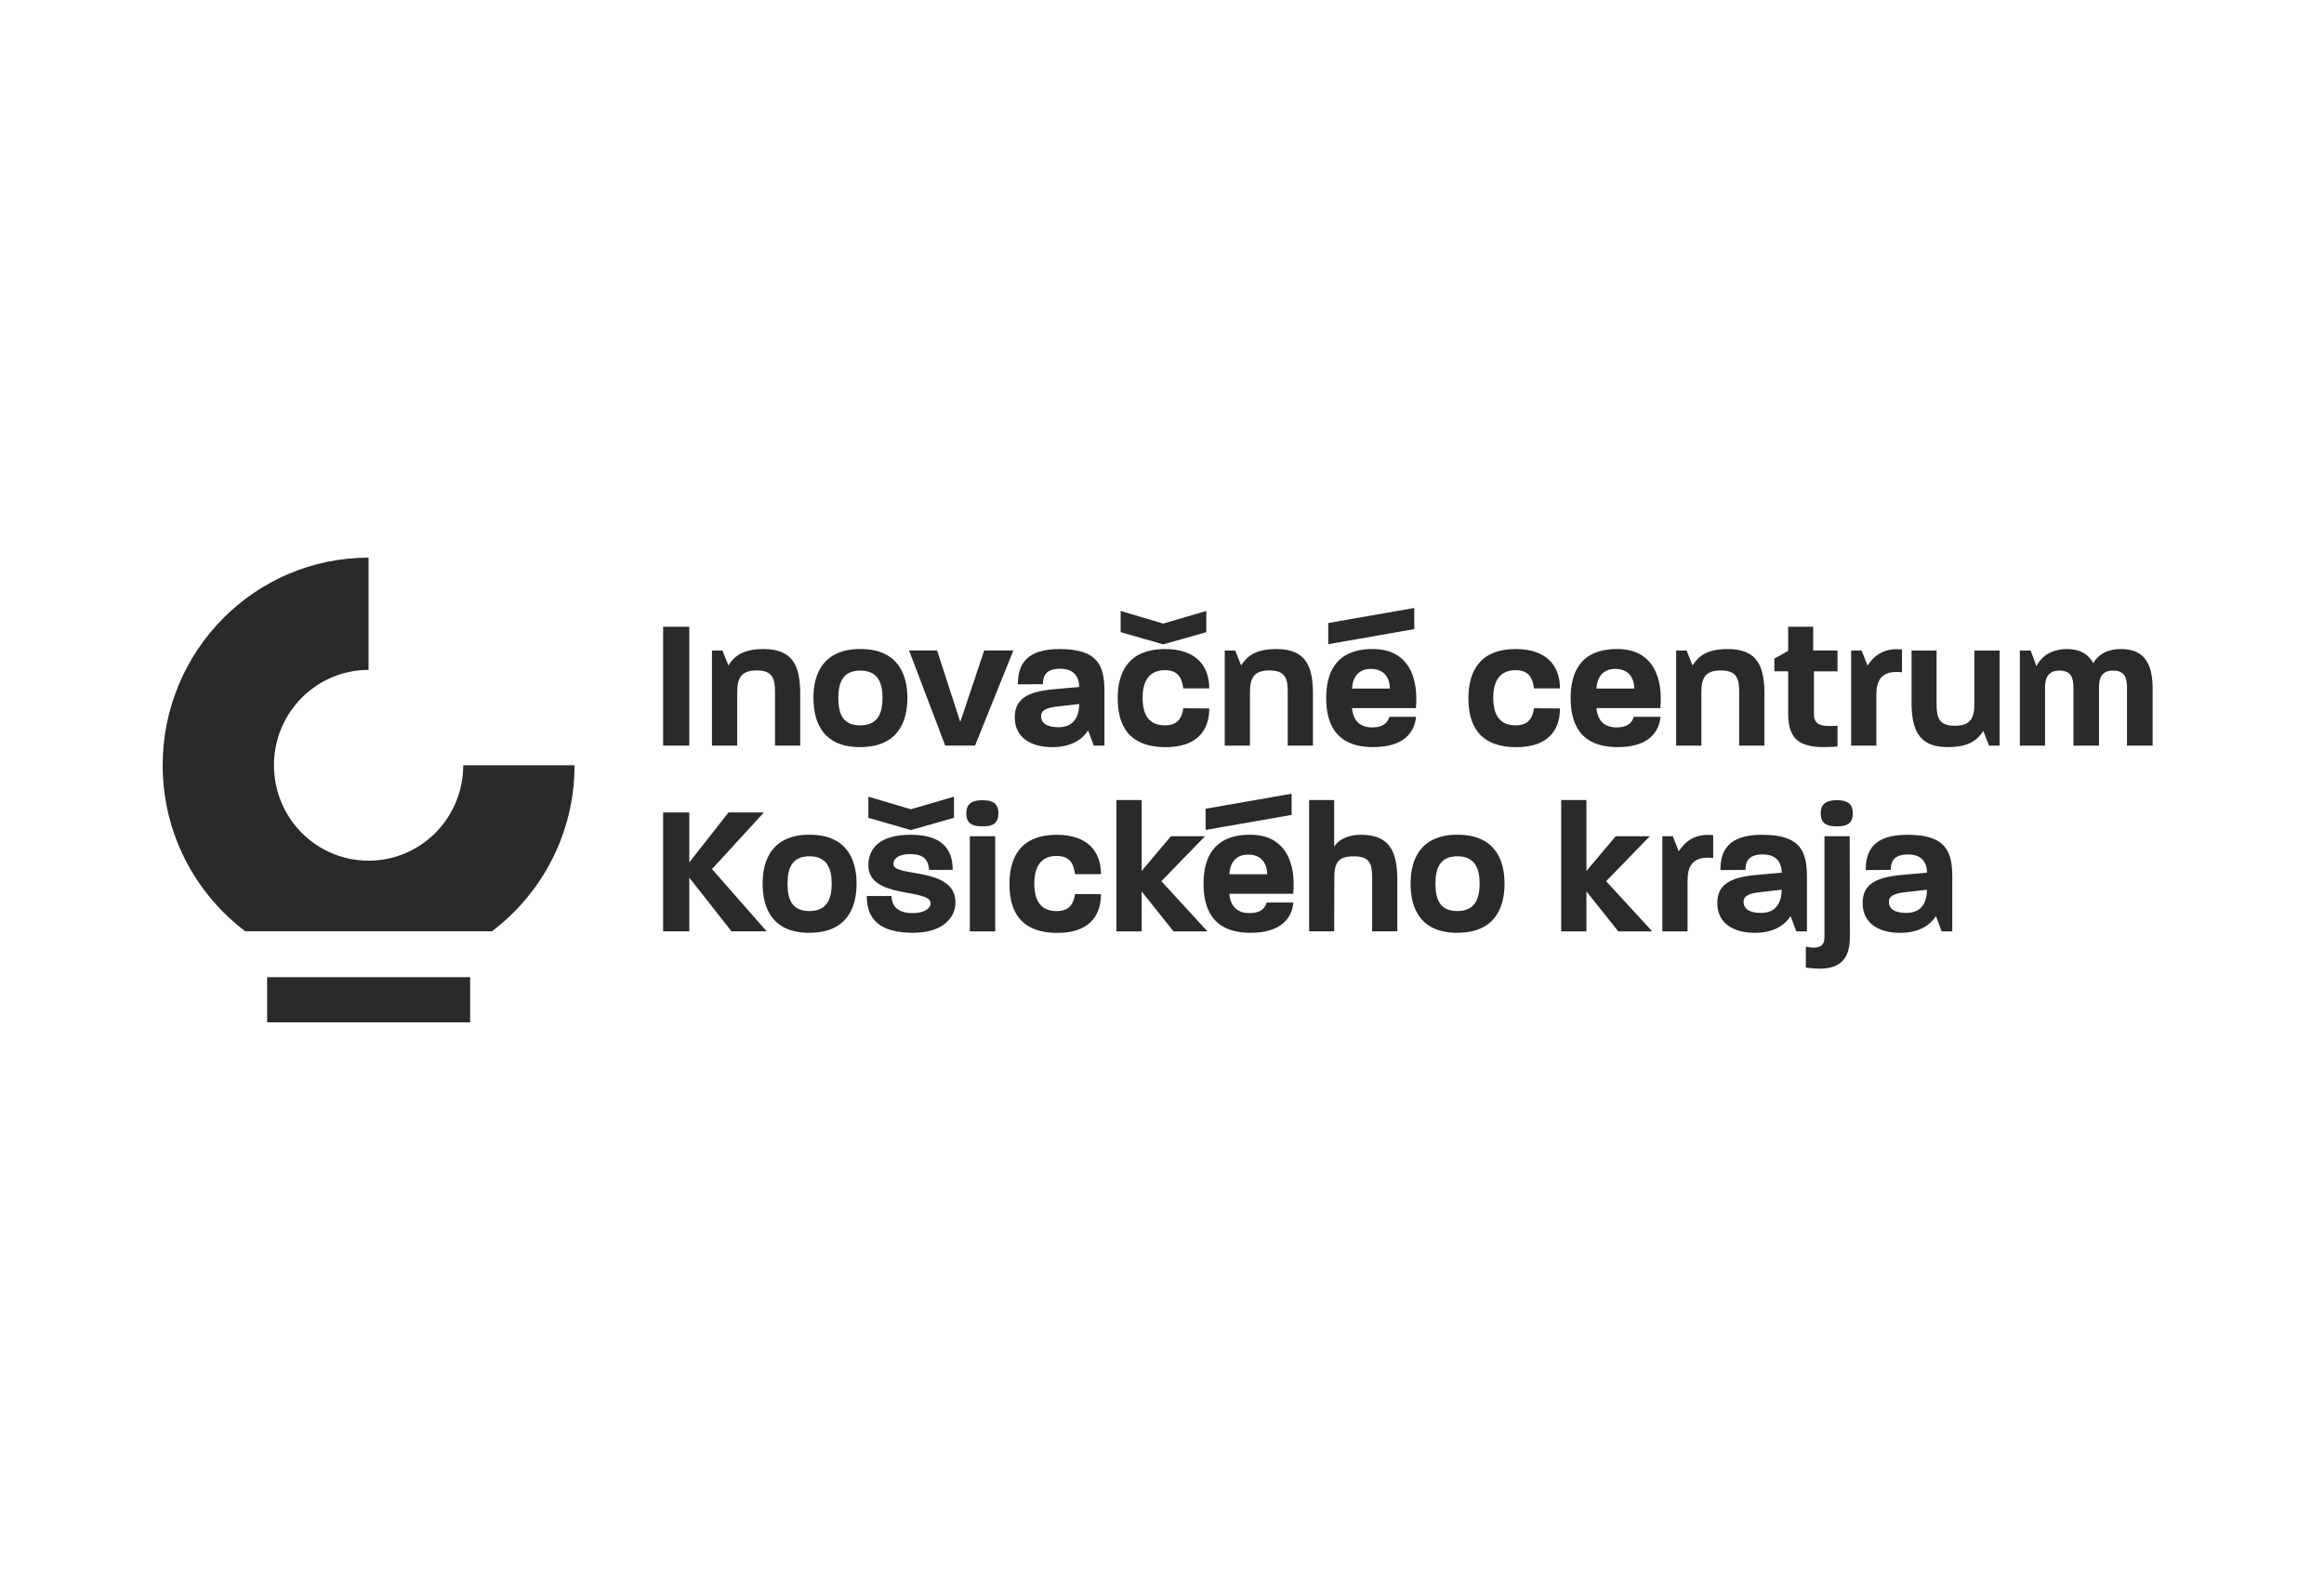 <svg width="200" height="136" viewBox="0 0 200 136" fill="none" xmlns="http://www.w3.org/2000/svg">
<path d="M165.836 76.583C165.821 77.654 165.391 78.58 164.044 78.58C162.982 78.58 162.553 78.179 162.553 77.622C162.553 77.189 162.887 76.904 164.012 76.792L165.836 76.583ZM168.011 80.164V75.529C168.011 73.356 167.534 71.853 164.159 71.853C161.241 71.853 160.561 73.212 160.561 74.891L162.716 74.875C162.716 74.078 163.05 73.548 164.206 73.548C165.363 73.548 165.824 74.206 165.84 75.116L163.686 75.308C161.308 75.517 160.295 76.186 160.295 77.738C160.295 79.498 161.722 80.296 163.527 80.296C165.176 80.296 166.127 79.606 166.604 78.857L167.097 80.168H168.015L168.011 80.164ZM159.448 70.012C159.448 69.102 158.891 68.878 158.084 68.878C157.277 68.878 156.689 69.102 156.689 70.012C156.689 70.922 157.246 71.131 158.084 71.131C158.923 71.131 159.448 70.906 159.448 70.012ZM159.182 71.981H157.011V80.645C157.011 81.19 156.836 81.571 156.061 81.571C155.886 81.571 155.663 81.523 155.409 81.491V83.283C155.822 83.347 156.216 83.379 156.566 83.379C158.438 83.379 159.198 82.469 159.198 80.645L159.182 71.981ZM153.33 76.583C153.314 77.654 152.885 78.58 151.537 78.58C150.476 78.58 150.046 78.179 150.046 77.622C150.046 77.189 150.38 76.904 151.505 76.792L153.33 76.583ZM155.504 80.164V75.529C155.504 73.356 155.027 71.853 151.652 71.853C148.734 71.853 148.055 73.212 148.055 74.891L150.209 74.875C150.209 74.078 150.543 73.548 151.7 73.548C152.857 73.548 153.318 74.206 153.334 75.116L151.179 75.308C148.802 75.517 147.788 76.186 147.788 77.738C147.788 79.498 149.215 80.296 151.02 80.296C152.67 80.296 153.62 79.606 154.093 78.857L154.586 80.168H155.504V80.164ZM147.434 73.849V71.885C145.832 71.724 145.009 72.462 144.469 73.276L143.96 71.981H143.058V80.168H145.228V75.834C145.228 74.683 145.546 73.645 147.43 73.853M142.187 80.164L138.223 75.85L141.98 71.981H139.046L136.526 74.972V68.866H134.355V80.168H136.526V76.732L139.269 80.168H142.187V80.164ZM127.335 76.054C127.335 77.429 126.89 78.42 125.403 78.42C123.916 78.42 123.531 77.413 123.531 76.054C123.531 74.695 123.944 73.705 125.435 73.705C126.925 73.705 127.335 74.759 127.335 76.054ZM129.478 76.054C129.478 73.897 128.559 71.848 125.435 71.848C122.31 71.848 121.392 73.893 121.392 76.054C121.392 78.215 122.262 80.292 125.403 80.292C128.543 80.292 129.478 78.263 129.478 76.054ZM120.251 80.164V75.753C120.251 73.452 119.698 71.853 117.13 71.853C115.783 71.853 115.039 72.446 114.817 72.891V68.862H112.662V80.164H114.817L114.832 75.545C114.832 74.282 115.135 73.709 116.498 73.709C117.862 73.709 118.084 74.314 118.084 75.545V80.164H120.255H120.251ZM111.155 70.141V68.32L103.753 69.615V71.439L111.155 70.144V70.141ZM109.044 75.256H105.796C105.844 74.314 106.321 73.56 107.414 73.56C108.571 73.56 109.048 74.342 109.048 75.256M111.31 77.686H109.012C108.853 78.167 108.52 78.596 107.538 78.596C106.556 78.596 105.904 78.099 105.792 76.932H111.294C111.533 74.342 110.674 71.848 107.585 71.848C104.306 71.848 103.574 74.022 103.574 76.07C103.574 78.119 104.286 80.292 107.617 80.292C110.233 80.292 111.167 79.061 111.31 77.686ZM103.908 80.164L99.945 75.85L103.701 71.981H100.768L98.247 74.972V68.866H96.077V80.168H98.247V76.732L100.99 80.168H103.908V80.164ZM94.749 76.968L92.515 76.952C92.388 77.846 91.99 78.424 90.928 78.424C89.501 78.424 89.012 77.433 89.012 76.058C89.012 74.683 89.521 73.677 90.928 73.677C91.99 73.677 92.388 74.234 92.515 75.244H94.749C94.749 73.232 93.528 71.856 90.96 71.856C87.744 71.856 86.87 73.901 86.87 76.094C86.87 78.287 87.709 80.3 91.008 80.3C93.576 80.3 94.749 78.973 94.749 76.976M85.92 70.012C85.92 69.102 85.363 68.878 84.556 68.878C83.749 68.878 83.161 69.102 83.161 70.012C83.161 70.922 83.717 71.131 84.556 71.131C85.395 71.131 85.92 70.906 85.92 70.012ZM85.649 71.981H83.463V80.168H85.649V71.981ZM78.39 69.659L74.729 68.573V70.393L78.39 71.448L82.099 70.393V68.573L78.39 69.659ZM82.226 77.67C82.226 74.571 76.883 75.545 76.883 74.378C76.883 73.977 77.233 73.516 78.311 73.516C79.531 73.516 79.881 74.029 79.96 74.875H81.988C81.988 73.087 81.07 71.853 78.374 71.853C75.679 71.853 74.729 73.035 74.729 74.523C74.793 77.417 80.088 76.423 80.088 77.766C80.088 78.087 79.706 78.596 78.533 78.596C77.249 78.596 76.728 77.971 76.728 77.125H74.59C74.59 79.201 75.794 80.292 78.585 80.292C81.201 80.292 82.23 78.933 82.23 77.67M71.576 76.054C71.576 77.429 71.131 78.42 69.644 78.42C68.158 78.42 67.772 77.413 67.772 76.054C67.772 74.695 68.185 73.705 69.672 73.705C71.159 73.705 71.576 74.759 71.576 76.054ZM73.715 76.054C73.715 73.897 72.797 71.848 69.672 71.848C66.548 71.848 65.629 73.893 65.629 76.054C65.629 78.215 66.5 80.292 69.64 80.292C72.781 80.292 73.715 78.263 73.715 76.054ZM65.979 80.164L61.272 74.807L65.741 69.932H62.696L59.32 74.23V69.932H57.07V80.164H59.32V75.545L62.95 80.164H65.979Z" fill="#2A2A2A"/>
<path d="M185.252 64.179V59.304C185.252 57.48 184.775 55.868 182.557 55.868C181.066 55.868 180.418 56.586 180.148 57.083C179.718 56.285 178.975 55.868 177.898 55.868C176.359 55.868 175.584 56.666 175.25 57.34L174.757 55.996H173.823V64.179H175.993V59.192C175.993 58.394 176.232 57.721 177.246 57.721C178.259 57.721 178.434 58.374 178.434 59.16V64.179H180.637V59.16C180.637 58.362 180.859 57.721 181.857 57.721C182.855 57.721 183.046 58.374 183.046 59.16V64.179H185.248H185.252ZM172.082 64.179V55.996H169.911V60.599C169.911 61.782 169.593 62.471 168.23 62.471C166.866 62.471 166.659 61.77 166.659 60.599V55.996H164.505V60.423C164.505 62.708 165.045 64.308 167.594 64.308C169.37 64.308 170.13 63.762 170.682 62.916L171.175 64.179H172.078H172.082ZM163.682 57.865V55.9C162.08 55.74 161.257 56.478 160.716 57.291L160.207 55.996H159.305V64.179H161.475V59.845C161.475 58.695 161.793 57.656 163.678 57.865M158.132 64.26V62.467C156.61 62.58 156.105 62.355 156.105 61.445V57.785H158.132V55.992H156.041V53.948H153.886V56.025L152.698 56.694V57.781H153.886V61.457C153.886 63.983 155.25 64.496 158.136 64.255M151.843 64.179V59.721C151.843 57.436 151.287 55.868 148.718 55.868C146.941 55.868 146.214 56.429 145.657 57.275L145.149 55.996H144.246V64.179H146.417V59.593C146.417 58.41 146.719 57.708 148.082 57.708C149.446 57.708 149.669 58.378 149.669 59.549V64.183H151.839L151.843 64.179ZM140.637 59.272H137.389C137.436 58.33 137.913 57.576 139.007 57.576C140.163 57.576 140.641 58.358 140.641 59.272M142.903 61.702H140.605C140.446 62.183 140.112 62.612 139.13 62.612C138.148 62.612 137.496 62.115 137.385 60.948H142.887C143.125 58.358 142.27 55.864 139.178 55.864C135.898 55.864 135.166 58.037 135.166 60.086C135.166 62.135 135.878 64.308 139.209 64.308C141.825 64.308 142.759 63.077 142.903 61.702ZM134.248 60.98L132.014 60.964C131.887 61.858 131.489 62.435 130.428 62.435C129.001 62.435 128.508 61.445 128.508 60.07C128.508 58.695 129.017 57.688 130.428 57.688C131.489 57.688 131.887 58.25 132.014 59.256H134.248C134.248 57.243 133.028 55.868 130.46 55.868C127.244 55.868 126.369 57.913 126.369 60.106C126.369 62.299 127.208 64.312 130.507 64.312C133.075 64.312 134.248 62.985 134.248 60.988M121.71 54.156V52.332L114.308 53.627V55.447L121.71 54.152V54.156ZM119.603 59.272H116.355C116.403 58.33 116.88 57.576 117.973 57.576C119.13 57.576 119.607 58.358 119.607 59.272M121.869 61.702H119.571C119.412 62.183 119.078 62.612 118.096 62.612C117.114 62.612 116.462 62.115 116.351 60.948H121.849C122.087 58.358 121.233 55.864 118.14 55.864C114.86 55.864 114.129 58.037 114.129 60.086C114.129 62.135 114.84 64.308 118.172 64.308C120.788 64.308 121.722 63.077 121.865 61.702M112.992 64.179V59.721C112.992 57.436 112.435 55.868 109.871 55.868C108.094 55.868 107.367 56.429 106.81 57.275L106.301 55.996H105.399V64.179H107.569V59.593C107.569 58.41 107.872 57.708 109.235 57.708C110.599 57.708 110.821 58.378 110.821 59.549V64.183H112.992V64.179ZM100.104 53.675L96.442 52.589V54.413L100.104 55.467L103.813 54.413V52.589L100.104 53.675ZM104.067 60.98L101.833 60.964C101.706 61.858 101.308 62.435 100.247 62.435C98.82 62.435 98.331 61.445 98.331 60.07C98.331 58.695 98.84 57.688 100.247 57.688C101.308 57.688 101.706 58.25 101.833 59.256H104.067C104.067 57.243 102.847 55.868 100.279 55.868C97.062 55.868 96.188 57.913 96.188 60.106C96.188 62.299 97.027 64.312 100.326 64.312C102.894 64.312 104.067 62.985 104.067 60.988M92.876 60.599C92.861 61.67 92.431 62.596 91.084 62.596C90.022 62.596 89.593 62.195 89.593 61.638C89.593 61.205 89.927 60.92 91.052 60.808L92.873 60.599H92.876ZM95.047 64.179V59.545C95.047 57.372 94.57 55.868 91.195 55.868C88.277 55.868 87.597 57.227 87.597 58.907L89.752 58.891C89.752 58.093 90.086 57.564 91.243 57.564C92.399 57.564 92.861 58.222 92.876 59.132L90.722 59.324C88.344 59.533 87.331 60.202 87.331 61.754C87.331 63.514 88.758 64.312 90.563 64.312C92.213 64.312 93.163 63.626 93.64 62.872L94.133 64.183H95.051L95.047 64.179ZM87.204 55.992H84.699L82.64 62.147L80.644 55.992H78.235L81.344 64.175H83.912L87.208 55.992H87.204ZM75.949 60.07C75.949 61.445 75.504 62.435 74.017 62.435C72.531 62.435 72.145 61.429 72.145 60.07C72.145 58.711 72.558 57.721 74.049 57.721C75.54 57.721 75.949 58.775 75.949 60.07ZM78.088 60.07C78.088 57.913 77.17 55.864 74.045 55.864C70.921 55.864 70.002 57.909 70.002 60.07C70.002 62.231 70.873 64.308 74.013 64.308C77.154 64.308 78.088 62.279 78.088 60.07ZM68.865 64.179V59.721C68.865 57.436 68.309 55.868 65.741 55.868C63.964 55.868 63.236 56.429 62.684 57.275L62.175 55.996H61.272V64.179H63.443V59.593C63.443 58.41 63.745 57.708 65.109 57.708C66.472 57.708 66.695 58.378 66.695 59.549V64.183H68.865V64.179ZM59.32 53.948H57.07V64.179H59.32V53.948Z" fill="#2A2A2A"/>
<path d="M49.444 65.873H39.864C39.864 70.408 36.218 74.084 31.718 74.084C27.218 74.084 23.577 70.408 23.577 65.873C23.577 61.339 27.222 57.662 31.718 57.662V48C21.935 48 14 56.002 14 65.873C14 71.723 16.799 76.903 21.108 80.162H42.336C46.646 76.903 49.444 71.723 49.444 65.873Z" fill="#2A2A2A"/>
<path d="M40.46 84.111H22.988V88H40.46V84.111Z" fill="#2A2A2A"/>
</svg>
